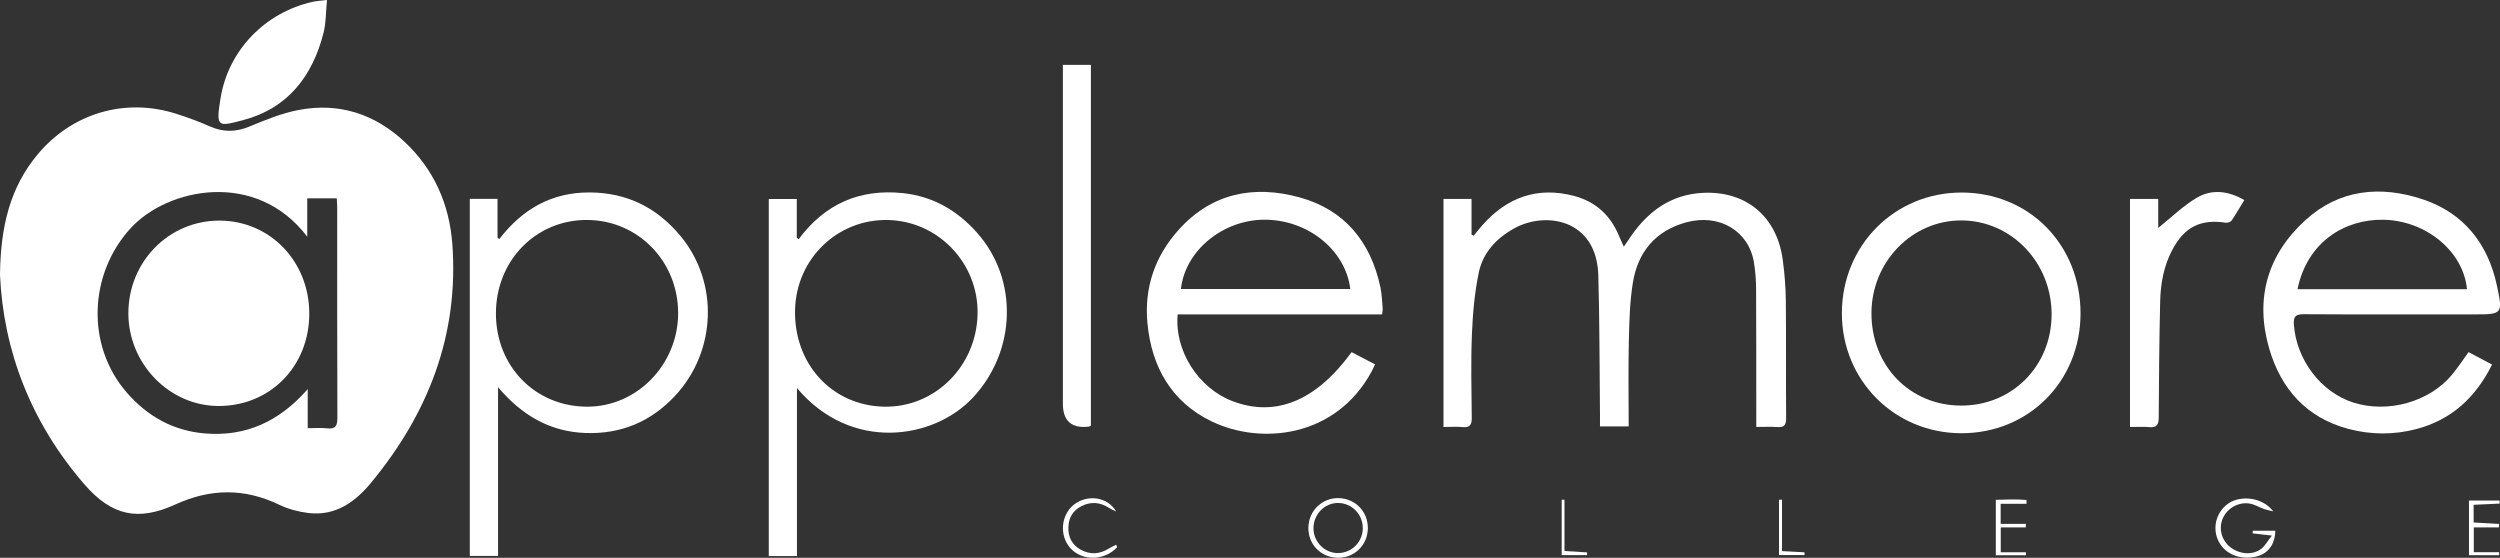 <?xml version="1.0" encoding="UTF-8"?>
<svg id="Layer_1" data-name="Layer 1" xmlns="http://www.w3.org/2000/svg" viewBox="0 0 1379.34 307.75">
  <rect x="0" y="0" width="1379.34" height="307.75" fill="#333333" stroke="none"/>
  <defs>
    <style>
      .cls-1 {
        fill: #fff;
        stroke-width: 0px;
      }
    </style>
  </defs>
  <path class="cls-1" d="M0,151.55c.32-26.39,5.45-48.01,20.76-66.36,19-22.78,48.36-31.47,76.61-22.37,6.17,1.99,12.31,4.18,18.22,6.84,7.48,3.36,14.5,3.29,22.12.12,8.73-3.63,17.68-7.29,26.9-9.07,22.45-4.34,42.31,2.17,58.83,17.74,16.08,15.16,24.53,34.39,26.13,56.25,3.68,50.16-13.33,93.54-44.9,131.71-8.77,10.61-19.64,18.4-34.46,16.64-5.52-.66-11.2-2.19-16.21-4.59-19.18-9.21-37.89-8.98-57.25-.13-20.59,9.42-35.19,6.16-50.07-10.97C17.12,233.3,1.83,193.45,0,151.55ZM169.53,130.62c-28.17-37.15-77.07-26.93-97.42-4.75-23.1,25.18-24.78,64.68-2.17,90.71,11.42,13.14,25.65,21.11,43.11,22.56,22.45,1.86,40.92-6.43,56.73-24.44v21.55c4.02,0,7.36-.31,10.62.07,4.78.56,5.77-1.46,5.75-5.9-.16-38.66-.09-77.31-.1-115.97,0-1.62-.16-3.24-.25-5.01h-16.28v21.18Z"/>
  <path class="cls-1" d="M898.6,235.27h-15.83c0-2.21.02-4.29,0-6.38-.27-25.66-.19-51.33-.92-76.98-.88-31.05-29.15-35.57-46.54-25.84-9.78,5.47-17.13,13.38-19.4,24.25-2.33,11.16-3.34,22.7-3.8,34.12-.62,15.31-.25,30.66-.09,46,.04,3.76-.85,5.58-4.98,5.2-3.42-.31-6.89-.06-10.62-.06v-125.82h15.48v19.77c.4.16.8.32,1.2.48,1.62-1.95,3.19-3.94,4.86-5.84,13.57-15.35,30.3-21.32,50.31-16.13,11.61,3.01,19.98,10.32,24.72,21.51.83,1.96,1.73,3.89,2.92,6.57,1.49-2.19,2.64-3.88,3.79-5.56,9.64-14.08,22.37-23.31,39.89-24.16,23.9-1.15,40.84,13.15,44.02,36.98.99,7.41,1.61,14.93,1.69,22.4.23,21.67.01,43.34.17,65,.03,3.73-1.11,5.11-4.84,4.84-3.63-.26-7.28-.06-11.63-.06,0-2.24,0-4.01,0-5.78-.02-23.5.03-47-.1-70.5-.03-4.81-.41-9.67-1.18-14.43-2.81-17.4-19.07-27.17-37.42-22.16-16.82,4.59-26.6,16.27-29.36,33.11-1.74,10.62-2,21.53-2.25,32.33-.35,15.47-.09,30.96-.09,47.13Z"/>
  <path class="cls-1" d="M274.79,213.63v93.11h-15.59V109.74h15.3v21.29c.32.3.65.6.97.89,12.7-16.51,28.85-25.83,49.84-25.74,20.74.09,37.37,8.48,50.36,24.28,21.01,25.56,19.6,63.33-3.09,87.79-13.35,14.4-29.92,21.34-49.49,20.65-19.36-.69-34.91-9.45-48.31-25.29ZM374.15,172.72c.01-28.55-22.16-51.23-50.21-51.36-28.31-.12-50.31,22.42-50.32,51.58-.01,29.24,21.74,51.43,50.43,51.44,27.47,0,50.09-23.32,50.11-51.65Z"/>
  <path class="cls-1" d="M424.16,306.81V109.8h15.45v21.4c.35.26.71.51,1.06.77,14.44-19.51,33.73-27.88,57.44-25.42,16.48,1.71,29.96,9.5,40.9,21.79,23,25.83,21.69,65.35-2.13,90.94-21.68,23.3-67.36,30.3-97.18-5.19,0,16.25,0,31.44,0,46.63,0,15.28,0,30.55,0,46.08h-15.55ZM539.36,173.26c.58-27.88-21.57-51.19-49.3-51.87-27.9-.69-50.73,21.31-51.4,49.52-.71,29.84,20.29,52.78,48.93,53.46,28.04.67,51.16-22.16,51.77-51.1Z"/>
  <path class="cls-1" d="M649.76,173.48c-1.88,19.96,11.49,40.75,30.27,47.86,23.71,8.99,46.01-.07,65.71-27.05,4.11,2.14,8.31,4.33,12.92,6.74-.69,1.45-1.23,2.75-1.91,3.99-19.88,36.58-61.07,40.52-88.14,27.53-22.24-10.67-33.27-30.14-35.53-54.27-1.83-19.5,4.11-36.93,17.28-51.55,18.29-20.31,41.55-24.72,66.66-17.83,24.83,6.82,39.28,24.53,44.6,49.61.79,3.72.9,7.59,1.24,11.4.08.94-.15,1.92-.31,3.57h-112.78ZM651.55,159.47h93.46c-2.59-21.66-23.72-38.44-47.65-38.25-22.95.18-43.56,17.28-45.8,38.25Z"/>
  <path class="cls-1" d="M1361.99,194.27c4.37,2.32,8.47,4.49,12.97,6.87-8.99,18.13-22.44,30.6-42.04,35.66-12.3,3.18-24.81,3.1-37.09-.13-23.28-6.13-37.36-22.12-43.84-44.4-7.97-27.39-1.05-51.68,20.04-70.86,18.8-17.1,41.54-19.14,64.65-11.45,22.59,7.52,36.04,24.44,40.98,47.69,3.34,15.75,3.04,15.81-13.01,15.81-31.16,0-62.33.09-93.49-.1-4.7-.03-5.9,1.3-5.54,5.94,1.5,19.3,14.86,37.02,32.69,42.76,19.04,6.13,42.07-.26,54.55-15.32,3.18-3.83,5.9-8.04,9.14-12.48ZM1267.61,159.55h93.52c-2-20.96-22.79-38.02-46.38-38.31-20.83-.26-41.68,11.94-47.13,38.31Z"/>
  <path class="cls-1" d="M1082.38,106.23c37.25.06,65.55,28.88,65.52,66.71-.03,37.38-28.55,66.08-65.65,66.09-37.05,0-66.17-29.3-66.02-66.45.15-37.29,29.18-66.41,66.15-66.35ZM1081.97,223.78c28.1.09,49.84-21.71,49.97-50.11.13-28.64-21.98-51.85-49.57-52.05-27.35-.2-49.76,22.8-49.82,51.13-.07,29.08,21.1,50.93,49.42,51.03Z"/>
  <path class="cls-1" d="M601.87,234.88c-.6.26-.9.47-1.21.51q-14.23,1.61-14.23-12.66c0-59.94,0-119.87,0-179.81v-7.14h15.45v199.1Z"/>
  <path class="cls-1" d="M1175.19,235.57v-125.8h15.58v15.98c7.27-5.8,13.76-12.26,21.42-16.72,8.18-4.77,17.21-3.79,26.06,1.35-2.41,3.96-4.52,7.68-6.92,11.2-.56.81-2.2,1.45-3.21,1.3-13.91-2.1-22.74,2.26-29.41,14.63-4.86,9.02-6.65,18.82-6.87,28.86-.48,21.3-.71,42.61-.79,63.92-.01,4.1-1.11,5.75-5.31,5.36-3.29-.31-6.63-.06-10.54-.06Z"/>
  <path class="cls-1" d="M180.42,0c-.67,6.73-.52,12.63-1.92,18.13-6.07,23.86-19.65,41.58-44.18,48.09-14.29,3.8-15.24,4.14-12.65-11.95,4.3-26.66,24.67-47.45,50.95-53.29,2.08-.46,4.24-.55,7.8-.98Z"/>
  <path class="cls-1" d="M1254.25,282.13c-2.49-.61-3.8-.8-5.02-1.25-2.62-.96-5.12-2.51-7.81-3.01-6.26-1.15-12.61,2.52-15.06,8.21-2.36,5.49-.7,11.86,4.08,15.73,4.99,4.03,12.44,4.69,17.17.99,2.15-1.68,3.54-4.34,5.86-7.3-4.55-.52-7.59-.87-10.62-1.22.04-.48.08-.96.12-1.44h12.39c-.08,7.83-4.33,13.15-11.55,14.46-9.11,1.65-17.17-2.26-20.27-9.83-2.94-7.18-.32-15.5,6.11-19.81,6.51-4.36,18.42-3.59,24.59,4.46Z"/>
  <path class="cls-1" d="M754.69,291.53c-.09,9.2-7.46,16.39-16.64,16.21-9.31-.18-16.31-7.39-16.17-16.65.14-9.23,7.55-16.47,16.65-16.26,9.29.21,16.25,7.41,16.16,16.71ZM751.9,291.39c.04-7.54-5.95-13.73-13.43-13.88-7.56-.16-13.83,6.24-13.79,14.04.04,7.5,6.3,13.73,13.67,13.6,7.57-.13,13.51-6.16,13.56-13.76Z"/>
  <path class="cls-1" d="M616.33,301.96c-6.99,7.49-19.14,7.74-25.7.53-6.25-6.87-5.36-18.3,1.87-24.04,7.33-5.81,18.64-4.46,23.33,3.78-1.31-.66-2.69-1.21-3.91-2-4.88-3.15-9.99-3.62-15.15-1.02-4.67,2.36-7.14,6.28-7.31,11.61-.18,5.5,1.99,9.78,6.77,12.43,5.24,2.91,10.5,2.58,15.6-.64,1.26-.79,2.65-1.36,3.99-2.04.17.46.35.92.52,1.37Z"/>
  <path class="cls-1" d="M1362.22,276.18h16.87c.03.56.06,1.11.09,1.67-4.69.22-9.38.44-14.39.67v9.75c4.77.28,9.42.56,14.07.83-.03.63-.07,1.27-.1,1.9h-13.88v13.67h13.97c0,.55,0,1.1,0,1.65h-16.63v-30.15Z"/>
  <path class="cls-1" d="M1117.7,290.97h-13.81v13.72h13.9c0,.55,0,1.11,0,1.66h-16.62v-30.58c5.73-.17,11.36-.41,16.94.09l-.02,2.1h-14.25v11.09h13.93c-.02.64-.05,1.29-.07,1.93Z"/>
  <path class="cls-1" d="M863.19,304.01c4.92.3,8.69.53,12.46.76,0,.51,0,1.02,0,1.53h-14.01v-30.58c.51,0,1.02-.01,1.54-.02v28.3Z"/>
  <path class="cls-1" d="M983.21,275.68v28.38c4.78.25,8.58.45,12.39.66,0,.51.02,1.02.03,1.53h-14.1v-30.5c.56-.02,1.13-.04,1.69-.06Z"/>
  <path class="cls-1" d="M170.64,172.99c.03,29.1-21.64,51.12-50.17,51.01-27.07-.11-49.61-23.3-49.64-51.07-.03-28.54,22.32-51.29,50.32-51.21,27.83.07,49.46,22.49,49.49,51.28Z"/>
</svg>